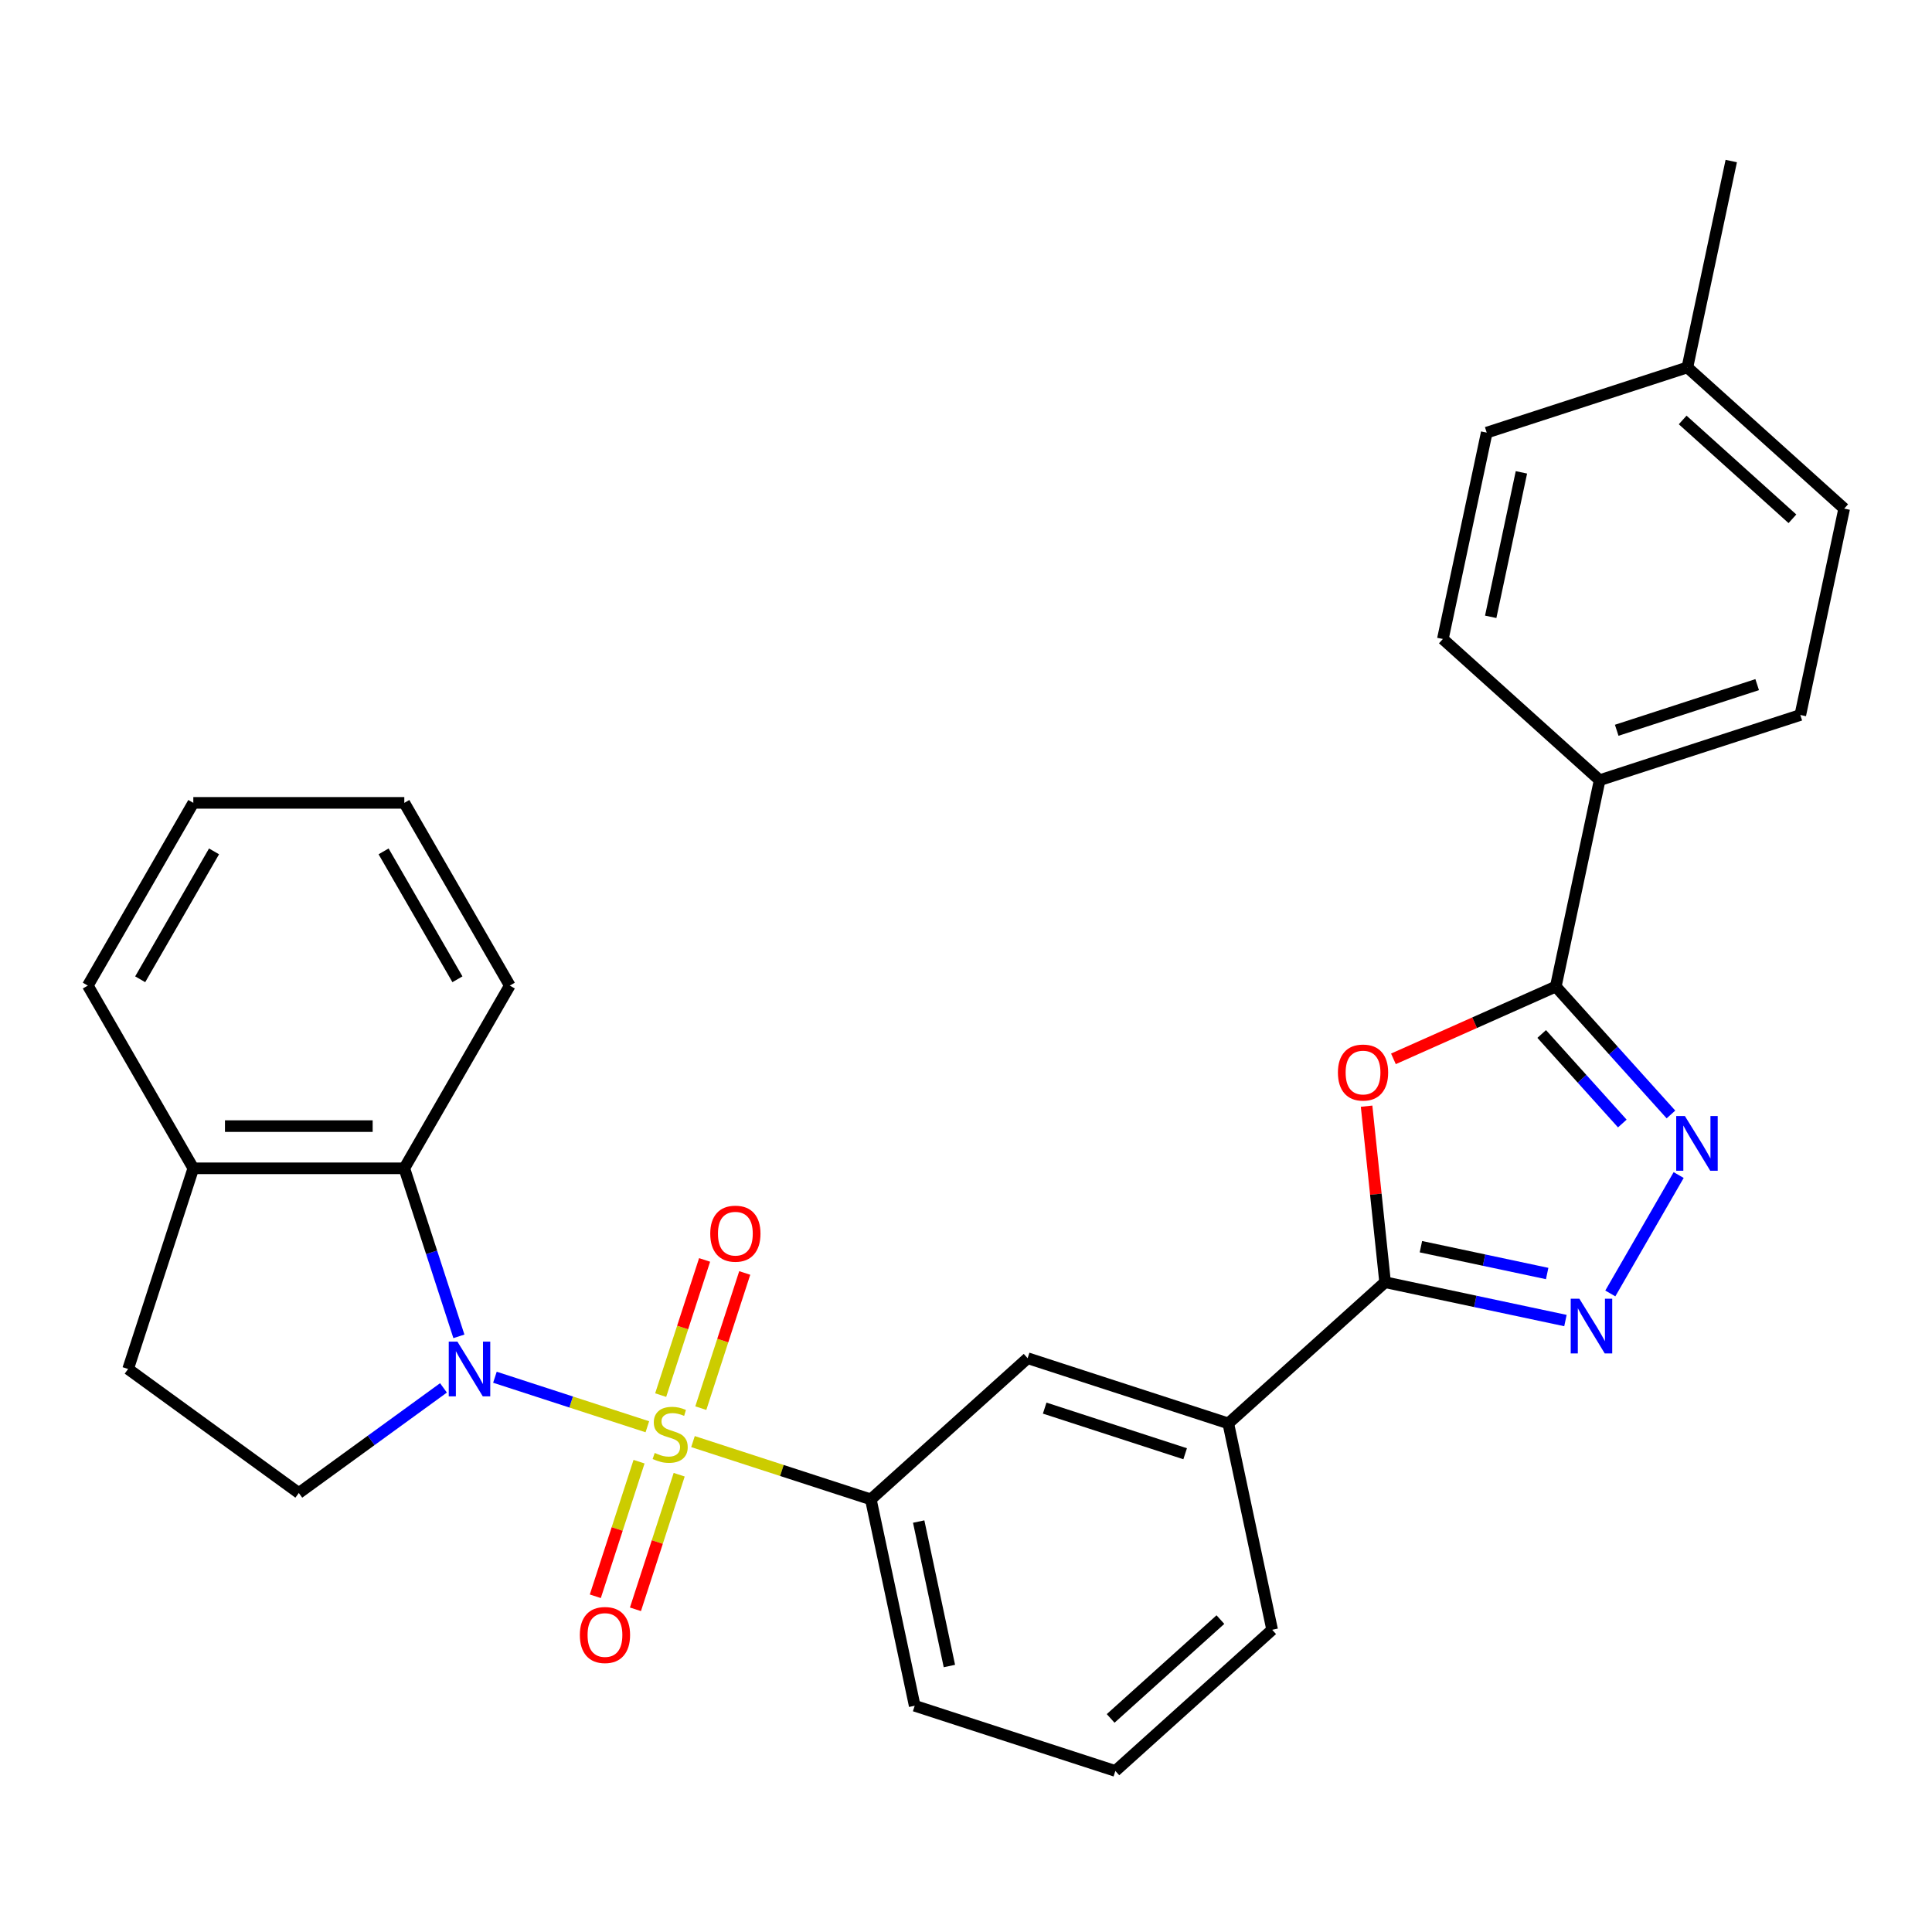 <?xml version='1.0' encoding='iso-8859-1'?>
<svg version='1.1' baseProfile='full'
              xmlns='http://www.w3.org/2000/svg'
                      xmlns:rdkit='http://www.rdkit.org/xml'
                      xmlns:xlink='http://www.w3.org/1999/xlink'
                  xml:space='preserve'
width='1000px' height='1000px' viewBox='0 0 1000 1000'>
<!-- END OF HEADER -->
<rect style='opacity:1.0;fill:#FFFFFF;stroke:none' width='1000' height='1000' x='0' y='0'> </rect>
<path class='bond-0' d='M 335.067,738.49 L 295.621,725.673' style='fill:none;fill-rule:evenodd;stroke:#CCCC00;stroke-width:6px;stroke-linecap:butt;stroke-linejoin:miter;stroke-opacity:1' />
<path class='bond-0' d='M 295.621,725.673 L 256.174,712.856' style='fill:none;fill-rule:evenodd;stroke:#0000FF;stroke-width:6px;stroke-linecap:butt;stroke-linejoin:miter;stroke-opacity:1' />
<path class='bond-6' d='M 358.688,746.165 L 404.714,761.12' style='fill:none;fill-rule:evenodd;stroke:#CCCC00;stroke-width:6px;stroke-linecap:butt;stroke-linejoin:miter;stroke-opacity:1' />
<path class='bond-6' d='M 404.714,761.12 L 450.741,776.075' style='fill:none;fill-rule:evenodd;stroke:#000000;stroke-width:6px;stroke-linecap:butt;stroke-linejoin:miter;stroke-opacity:1' />
<path class='bond-10' d='M 362.739,728.852 L 374.106,693.869' style='fill:none;fill-rule:evenodd;stroke:#CCCC00;stroke-width:6px;stroke-linecap:butt;stroke-linejoin:miter;stroke-opacity:1' />
<path class='bond-10' d='M 374.106,693.869 L 385.472,658.886' style='fill:none;fill-rule:evenodd;stroke:#FF0000;stroke-width:6px;stroke-linecap:butt;stroke-linejoin:miter;stroke-opacity:1' />
<path class='bond-10' d='M 341.966,722.103 L 353.333,687.12' style='fill:none;fill-rule:evenodd;stroke:#CCCC00;stroke-width:6px;stroke-linecap:butt;stroke-linejoin:miter;stroke-opacity:1' />
<path class='bond-10' d='M 353.333,687.12 L 364.699,652.137' style='fill:none;fill-rule:evenodd;stroke:#FF0000;stroke-width:6px;stroke-linecap:butt;stroke-linejoin:miter;stroke-opacity:1' />
<path class='bond-11' d='M 330.769,756.563 L 319.451,791.396' style='fill:none;fill-rule:evenodd;stroke:#CCCC00;stroke-width:6px;stroke-linecap:butt;stroke-linejoin:miter;stroke-opacity:1' />
<path class='bond-11' d='M 319.451,791.396 L 308.134,826.229' style='fill:none;fill-rule:evenodd;stroke:#FF0000;stroke-width:6px;stroke-linecap:butt;stroke-linejoin:miter;stroke-opacity:1' />
<path class='bond-11' d='M 351.542,763.312 L 340.224,798.145' style='fill:none;fill-rule:evenodd;stroke:#CCCC00;stroke-width:6px;stroke-linecap:butt;stroke-linejoin:miter;stroke-opacity:1' />
<path class='bond-11' d='M 340.224,798.145 L 328.906,832.978' style='fill:none;fill-rule:evenodd;stroke:#FF0000;stroke-width:6px;stroke-linecap:butt;stroke-linejoin:miter;stroke-opacity:1' />
<path class='bond-7' d='M 237.526,691.69 L 223.397,648.204' style='fill:none;fill-rule:evenodd;stroke:#0000FF;stroke-width:6px;stroke-linecap:butt;stroke-linejoin:miter;stroke-opacity:1' />
<path class='bond-7' d='M 223.397,648.204 L 209.267,604.717' style='fill:none;fill-rule:evenodd;stroke:#000000;stroke-width:6px;stroke-linecap:butt;stroke-linejoin:miter;stroke-opacity:1' />
<path class='bond-8' d='M 229.544,718.367 L 192.103,745.569' style='fill:none;fill-rule:evenodd;stroke:#0000FF;stroke-width:6px;stroke-linecap:butt;stroke-linejoin:miter;stroke-opacity:1' />
<path class='bond-8' d='M 192.103,745.569 L 154.663,772.771' style='fill:none;fill-rule:evenodd;stroke:#000000;stroke-width:6px;stroke-linecap:butt;stroke-linejoin:miter;stroke-opacity:1' />
<path class='bond-1' d='M 707.342,572.553 L 712.131,618.113' style='fill:none;fill-rule:evenodd;stroke:#FF0000;stroke-width:6px;stroke-linecap:butt;stroke-linejoin:miter;stroke-opacity:1' />
<path class='bond-1' d='M 712.131,618.113 L 716.919,663.673' style='fill:none;fill-rule:evenodd;stroke:#000000;stroke-width:6px;stroke-linecap:butt;stroke-linejoin:miter;stroke-opacity:1' />
<path class='bond-5' d='M 721.234,548.059 L 763.252,529.351' style='fill:none;fill-rule:evenodd;stroke:#FF0000;stroke-width:6px;stroke-linecap:butt;stroke-linejoin:miter;stroke-opacity:1' />
<path class='bond-5' d='M 763.252,529.351 L 805.271,510.644' style='fill:none;fill-rule:evenodd;stroke:#000000;stroke-width:6px;stroke-linecap:butt;stroke-linejoin:miter;stroke-opacity:1' />
<path class='bond-2' d='M 810.271,683.515 L 763.595,673.594' style='fill:none;fill-rule:evenodd;stroke:#0000FF;stroke-width:6px;stroke-linecap:butt;stroke-linejoin:miter;stroke-opacity:1' />
<path class='bond-2' d='M 763.595,673.594 L 716.919,663.673' style='fill:none;fill-rule:evenodd;stroke:#000000;stroke-width:6px;stroke-linecap:butt;stroke-linejoin:miter;stroke-opacity:1' />
<path class='bond-2' d='M 800.809,659.174 L 768.136,652.23' style='fill:none;fill-rule:evenodd;stroke:#0000FF;stroke-width:6px;stroke-linecap:butt;stroke-linejoin:miter;stroke-opacity:1' />
<path class='bond-2' d='M 768.136,652.23 L 735.463,645.285' style='fill:none;fill-rule:evenodd;stroke:#000000;stroke-width:6px;stroke-linecap:butt;stroke-linejoin:miter;stroke-opacity:1' />
<path class='bond-3' d='M 833.493,669.488 L 868.875,608.204' style='fill:none;fill-rule:evenodd;stroke:#0000FF;stroke-width:6px;stroke-linecap:butt;stroke-linejoin:miter;stroke-opacity:1' />
<path class='bond-32' d='M 864.875,576.841 L 835.073,543.742' style='fill:none;fill-rule:evenodd;stroke:#0000FF;stroke-width:6px;stroke-linecap:butt;stroke-linejoin:miter;stroke-opacity:1' />
<path class='bond-32' d='M 835.073,543.742 L 805.271,510.644' style='fill:none;fill-rule:evenodd;stroke:#000000;stroke-width:6px;stroke-linecap:butt;stroke-linejoin:miter;stroke-opacity:1' />
<path class='bond-32' d='M 839.703,581.526 L 818.841,558.357' style='fill:none;fill-rule:evenodd;stroke:#0000FF;stroke-width:6px;stroke-linecap:butt;stroke-linejoin:miter;stroke-opacity:1' />
<path class='bond-32' d='M 818.841,558.357 L 797.98,535.188' style='fill:none;fill-rule:evenodd;stroke:#000000;stroke-width:6px;stroke-linecap:butt;stroke-linejoin:miter;stroke-opacity:1' />
<path class='bond-4' d='M 716.919,663.673 L 635.762,736.747' style='fill:none;fill-rule:evenodd;stroke:#000000;stroke-width:6px;stroke-linecap:butt;stroke-linejoin:miter;stroke-opacity:1' />
<path class='bond-13' d='M 805.271,510.644 L 827.976,403.822' style='fill:none;fill-rule:evenodd;stroke:#000000;stroke-width:6px;stroke-linecap:butt;stroke-linejoin:miter;stroke-opacity:1' />
<path class='bond-12' d='M 450.741,776.075 L 531.898,703' style='fill:none;fill-rule:evenodd;stroke:#000000;stroke-width:6px;stroke-linecap:butt;stroke-linejoin:miter;stroke-opacity:1' />
<path class='bond-21' d='M 450.741,776.075 L 473.447,882.897' style='fill:none;fill-rule:evenodd;stroke:#000000;stroke-width:6px;stroke-linecap:butt;stroke-linejoin:miter;stroke-opacity:1' />
<path class='bond-21' d='M 475.511,787.557 L 491.405,862.332' style='fill:none;fill-rule:evenodd;stroke:#000000;stroke-width:6px;stroke-linecap:butt;stroke-linejoin:miter;stroke-opacity:1' />
<path class='bond-14' d='M 209.267,604.717 L 100.059,604.717' style='fill:none;fill-rule:evenodd;stroke:#000000;stroke-width:6px;stroke-linecap:butt;stroke-linejoin:miter;stroke-opacity:1' />
<path class='bond-14' d='M 192.886,582.875 L 116.44,582.875' style='fill:none;fill-rule:evenodd;stroke:#000000;stroke-width:6px;stroke-linecap:butt;stroke-linejoin:miter;stroke-opacity:1' />
<path class='bond-22' d='M 209.267,604.717 L 263.871,510.14' style='fill:none;fill-rule:evenodd;stroke:#000000;stroke-width:6px;stroke-linecap:butt;stroke-linejoin:miter;stroke-opacity:1' />
<path class='bond-15' d='M 154.663,772.771 L 66.311,708.58' style='fill:none;fill-rule:evenodd;stroke:#000000;stroke-width:6px;stroke-linecap:butt;stroke-linejoin:miter;stroke-opacity:1' />
<path class='bond-9' d='M 635.762,736.747 L 531.898,703' style='fill:none;fill-rule:evenodd;stroke:#000000;stroke-width:6px;stroke-linecap:butt;stroke-linejoin:miter;stroke-opacity:1' />
<path class='bond-9' d='M 613.433,752.458 L 540.729,728.835' style='fill:none;fill-rule:evenodd;stroke:#000000;stroke-width:6px;stroke-linecap:butt;stroke-linejoin:miter;stroke-opacity:1' />
<path class='bond-30' d='M 635.762,736.747 L 658.467,843.569' style='fill:none;fill-rule:evenodd;stroke:#000000;stroke-width:6px;stroke-linecap:butt;stroke-linejoin:miter;stroke-opacity:1' />
<path class='bond-16' d='M 827.976,403.822 L 931.84,370.075' style='fill:none;fill-rule:evenodd;stroke:#000000;stroke-width:6px;stroke-linecap:butt;stroke-linejoin:miter;stroke-opacity:1' />
<path class='bond-16' d='M 836.807,377.987 L 909.511,354.364' style='fill:none;fill-rule:evenodd;stroke:#000000;stroke-width:6px;stroke-linecap:butt;stroke-linejoin:miter;stroke-opacity:1' />
<path class='bond-17' d='M 827.976,403.822 L 746.819,330.747' style='fill:none;fill-rule:evenodd;stroke:#000000;stroke-width:6px;stroke-linecap:butt;stroke-linejoin:miter;stroke-opacity:1' />
<path class='bond-25' d='M 100.059,604.717 L 45.455,510.14' style='fill:none;fill-rule:evenodd;stroke:#000000;stroke-width:6px;stroke-linecap:butt;stroke-linejoin:miter;stroke-opacity:1' />
<path class='bond-29' d='M 100.059,604.717 L 66.311,708.58' style='fill:none;fill-rule:evenodd;stroke:#000000;stroke-width:6px;stroke-linecap:butt;stroke-linejoin:miter;stroke-opacity:1' />
<path class='bond-19' d='M 931.84,370.075 L 954.545,263.253' style='fill:none;fill-rule:evenodd;stroke:#000000;stroke-width:6px;stroke-linecap:butt;stroke-linejoin:miter;stroke-opacity:1' />
<path class='bond-18' d='M 746.819,330.747 L 769.525,223.925' style='fill:none;fill-rule:evenodd;stroke:#000000;stroke-width:6px;stroke-linecap:butt;stroke-linejoin:miter;stroke-opacity:1' />
<path class='bond-18' d='M 771.589,319.265 L 787.483,244.49' style='fill:none;fill-rule:evenodd;stroke:#000000;stroke-width:6px;stroke-linecap:butt;stroke-linejoin:miter;stroke-opacity:1' />
<path class='bond-20' d='M 769.525,223.925 L 873.388,190.178' style='fill:none;fill-rule:evenodd;stroke:#000000;stroke-width:6px;stroke-linecap:butt;stroke-linejoin:miter;stroke-opacity:1' />
<path class='bond-33' d='M 954.545,263.253 L 873.388,190.178' style='fill:none;fill-rule:evenodd;stroke:#000000;stroke-width:6px;stroke-linecap:butt;stroke-linejoin:miter;stroke-opacity:1' />
<path class='bond-33' d='M 927.757,268.523 L 870.947,217.371' style='fill:none;fill-rule:evenodd;stroke:#000000;stroke-width:6px;stroke-linecap:butt;stroke-linejoin:miter;stroke-opacity:1' />
<path class='bond-26' d='M 873.388,190.178 L 896.094,83.356' style='fill:none;fill-rule:evenodd;stroke:#000000;stroke-width:6px;stroke-linecap:butt;stroke-linejoin:miter;stroke-opacity:1' />
<path class='bond-24' d='M 473.447,882.897 L 577.31,916.644' style='fill:none;fill-rule:evenodd;stroke:#000000;stroke-width:6px;stroke-linecap:butt;stroke-linejoin:miter;stroke-opacity:1' />
<path class='bond-27' d='M 263.871,510.14 L 209.267,415.563' style='fill:none;fill-rule:evenodd;stroke:#000000;stroke-width:6px;stroke-linecap:butt;stroke-linejoin:miter;stroke-opacity:1' />
<path class='bond-27' d='M 236.765,506.874 L 198.542,440.67' style='fill:none;fill-rule:evenodd;stroke:#000000;stroke-width:6px;stroke-linecap:butt;stroke-linejoin:miter;stroke-opacity:1' />
<path class='bond-23' d='M 658.467,843.569 L 577.31,916.644' style='fill:none;fill-rule:evenodd;stroke:#000000;stroke-width:6px;stroke-linecap:butt;stroke-linejoin:miter;stroke-opacity:1' />
<path class='bond-23' d='M 631.679,838.299 L 574.869,889.451' style='fill:none;fill-rule:evenodd;stroke:#000000;stroke-width:6px;stroke-linecap:butt;stroke-linejoin:miter;stroke-opacity:1' />
<path class='bond-31' d='M 45.455,510.14 L 100.059,415.563' style='fill:none;fill-rule:evenodd;stroke:#000000;stroke-width:6px;stroke-linecap:butt;stroke-linejoin:miter;stroke-opacity:1' />
<path class='bond-31' d='M 72.561,506.874 L 110.784,440.67' style='fill:none;fill-rule:evenodd;stroke:#000000;stroke-width:6px;stroke-linecap:butt;stroke-linejoin:miter;stroke-opacity:1' />
<path class='bond-28' d='M 209.267,415.563 L 100.059,415.563' style='fill:none;fill-rule:evenodd;stroke:#000000;stroke-width:6px;stroke-linecap:butt;stroke-linejoin:miter;stroke-opacity:1' />
<path  class='atom-0' d='M 338.878 752.048
Q 339.198 752.168, 340.518 752.728
Q 341.838 753.288, 343.278 753.648
Q 344.758 753.968, 346.198 753.968
Q 348.878 753.968, 350.438 752.688
Q 351.998 751.368, 351.998 749.088
Q 351.998 747.528, 351.198 746.568
Q 350.438 745.608, 349.238 745.088
Q 348.038 744.568, 346.038 743.968
Q 343.518 743.208, 341.998 742.488
Q 340.518 741.768, 339.438 740.248
Q 338.398 738.728, 338.398 736.168
Q 338.398 732.608, 340.798 730.408
Q 343.238 728.208, 348.038 728.208
Q 351.318 728.208, 355.038 729.768
L 354.118 732.848
Q 350.718 731.448, 348.158 731.448
Q 345.398 731.448, 343.878 732.608
Q 342.358 733.728, 342.398 735.688
Q 342.398 737.208, 343.158 738.128
Q 343.958 739.048, 345.078 739.568
Q 346.238 740.088, 348.158 740.688
Q 350.718 741.488, 352.238 742.288
Q 353.758 743.088, 354.838 744.728
Q 355.958 746.328, 355.958 749.088
Q 355.958 753.008, 353.318 755.128
Q 350.718 757.208, 346.358 757.208
Q 343.838 757.208, 341.918 756.648
Q 340.038 756.128, 337.798 755.208
L 338.878 752.048
' fill='#CCCC00'/>
<path  class='atom-1' d='M 236.754 694.42
L 246.034 709.42
Q 246.954 710.9, 248.434 713.58
Q 249.914 716.26, 249.994 716.42
L 249.994 694.42
L 253.754 694.42
L 253.754 722.74
L 249.874 722.74
L 239.914 706.34
Q 238.754 704.42, 237.514 702.22
Q 236.314 700.02, 235.954 699.34
L 235.954 722.74
L 232.274 722.74
L 232.274 694.42
L 236.754 694.42
' fill='#0000FF'/>
<path  class='atom-2' d='M 692.504 555.143
Q 692.504 548.343, 695.864 544.543
Q 699.224 540.743, 705.504 540.743
Q 711.784 540.743, 715.144 544.543
Q 718.504 548.343, 718.504 555.143
Q 718.504 562.023, 715.104 565.943
Q 711.704 569.823, 705.504 569.823
Q 699.264 569.823, 695.864 565.943
Q 692.504 562.063, 692.504 555.143
M 705.504 566.623
Q 709.824 566.623, 712.144 563.743
Q 714.504 560.823, 714.504 555.143
Q 714.504 549.583, 712.144 546.783
Q 709.824 543.943, 705.504 543.943
Q 701.184 543.943, 698.824 546.743
Q 696.504 549.543, 696.504 555.143
Q 696.504 560.863, 698.824 563.743
Q 701.184 566.623, 705.504 566.623
' fill='#FF0000'/>
<path  class='atom-3' d='M 817.481 672.218
L 826.761 687.218
Q 827.681 688.698, 829.161 691.378
Q 830.641 694.058, 830.721 694.218
L 830.721 672.218
L 834.481 672.218
L 834.481 700.538
L 830.601 700.538
L 820.641 684.138
Q 819.481 682.218, 818.241 680.018
Q 817.041 677.818, 816.681 677.138
L 816.681 700.538
L 813.001 700.538
L 813.001 672.218
L 817.481 672.218
' fill='#0000FF'/>
<path  class='atom-4' d='M 872.085 577.641
L 881.365 592.641
Q 882.285 594.121, 883.765 596.801
Q 885.245 599.481, 885.325 599.641
L 885.325 577.641
L 889.085 577.641
L 889.085 605.961
L 885.205 605.961
L 875.245 589.561
Q 874.085 587.641, 872.845 585.441
Q 871.645 583.241, 871.285 582.561
L 871.285 605.961
L 867.605 605.961
L 867.605 577.641
L 872.085 577.641
' fill='#0000FF'/>
<path  class='atom-11' d='M 367.625 638.544
Q 367.625 631.744, 370.985 627.944
Q 374.345 624.144, 380.625 624.144
Q 386.905 624.144, 390.265 627.944
Q 393.625 631.744, 393.625 638.544
Q 393.625 645.424, 390.225 649.344
Q 386.825 653.224, 380.625 653.224
Q 374.385 653.224, 370.985 649.344
Q 367.625 645.464, 367.625 638.544
M 380.625 650.024
Q 384.945 650.024, 387.265 647.144
Q 389.625 644.224, 389.625 638.544
Q 389.625 632.984, 387.265 630.184
Q 384.945 627.344, 380.625 627.344
Q 376.305 627.344, 373.945 630.144
Q 371.625 632.944, 371.625 638.544
Q 371.625 644.264, 373.945 647.144
Q 376.305 650.024, 380.625 650.024
' fill='#FF0000'/>
<path  class='atom-12' d='M 300.13 846.271
Q 300.13 839.471, 303.49 835.671
Q 306.85 831.871, 313.13 831.871
Q 319.41 831.871, 322.77 835.671
Q 326.13 839.471, 326.13 846.271
Q 326.13 853.151, 322.73 857.071
Q 319.33 860.951, 313.13 860.951
Q 306.89 860.951, 303.49 857.071
Q 300.13 853.191, 300.13 846.271
M 313.13 857.751
Q 317.45 857.751, 319.77 854.871
Q 322.13 851.951, 322.13 846.271
Q 322.13 840.711, 319.77 837.911
Q 317.45 835.071, 313.13 835.071
Q 308.81 835.071, 306.45 837.871
Q 304.13 840.671, 304.13 846.271
Q 304.13 851.991, 306.45 854.871
Q 308.81 857.751, 313.13 857.751
' fill='#FF0000'/>
</svg>
